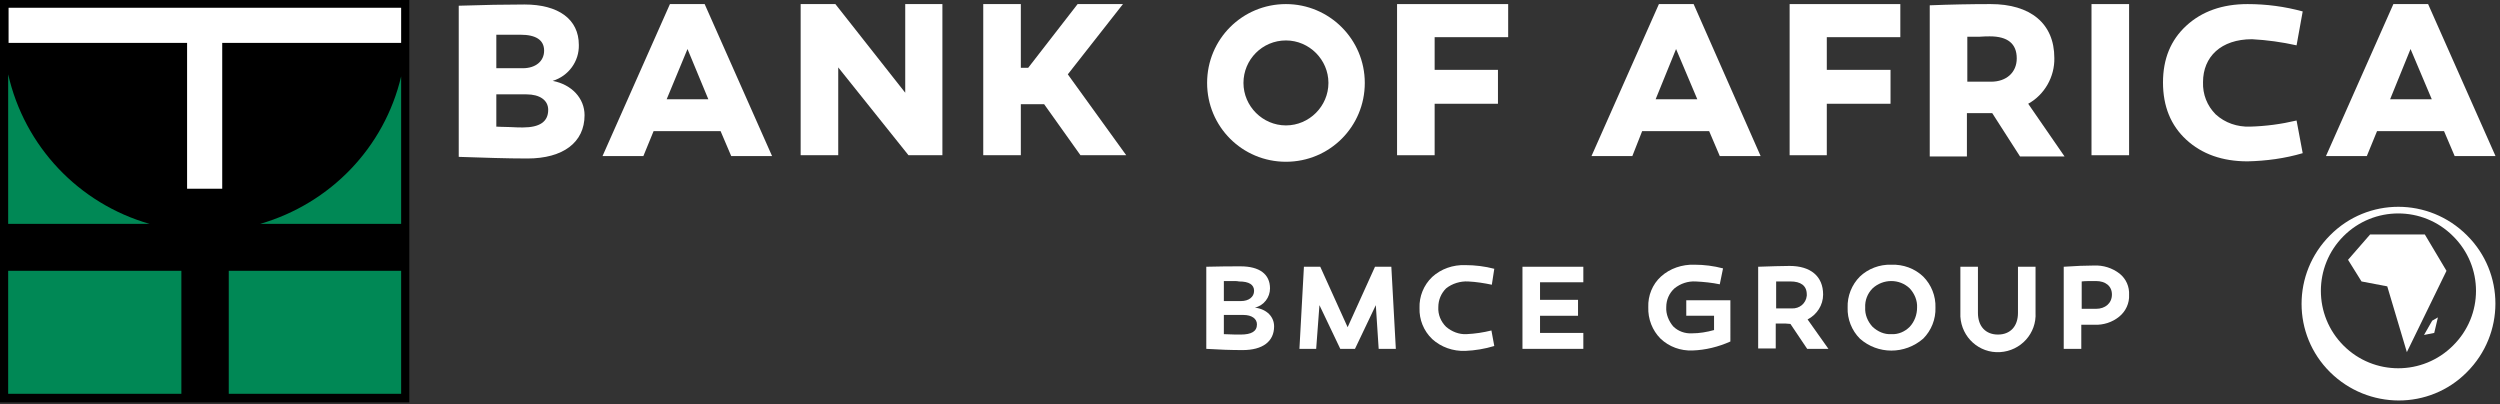 <?xml version="1.0" encoding="utf-8"?>
<!-- Generator: Adobe Illustrator 26.3.1, SVG Export Plug-In . SVG Version: 6.00 Build 0)  -->
<svg version="1.1" id="Layer_1" xmlns="http://www.w3.org/2000/svg" xmlns:xlink="http://www.w3.org/1999/xlink" x="0px" y="0px"
	 viewBox="0 0 612 99" style="enable-background:new 0 0 612 99;" xml:space="preserve">
<rect x="0" y="0" width="612" height="99" fill="#333333" stroke="none"/>
<style type="text/css">
	.st0{fill:#008855;}
	.st1{fill:#FFFFFF;}
</style>
<g>
	<rect x="1" y="1" class="st0" width="98.2" height="96.5"/>
	<path d="M0,98.5h100.2V0H0V98.5z M2,18.2c4,17.6,17.2,31.6,34.6,36.6H2V18.2z M98.2,18.7v36.1H63.7C80.9,49.8,94.1,36.1,98.2,18.7
		 M2,66.3h42.4v30.1H2V66.3z M56,66.3h42.2v30.1H56V66.3z"/>
	<polygon class="st1" points="98.2,1.9 2.1,1.9 2.1,10.5 45.8,10.5 45.8,46.2 54.4,46.2 54.4,10.5 98.2,10.5 	"/>
</g>
<path class="st1" d="M143.1,28.2c0,6.7-5.3,10.6-14,10.6c-5.1,0-10.7-0.2-16.8-0.4v-37c6.1-0.2,11.4-0.3,16.1-0.3
	c8.3,0,13.3,3.6,13.3,9.9c0.1,4-2.5,7.6-6.4,8.8C140,20.7,143.1,24.1,143.1,28.2 M121.5,8.5v8.2h6.5c3.1,0,5.2-1.7,5.2-4.3
	s-2-3.9-5.8-3.9H121.5z M134.2,26.9c0-2.4-2.1-3.8-5.3-3.8h-7.4V31c0.6,0,1.6,0.1,3.2,0.1c1.6,0.1,2.7,0.1,3.3,0.1
	C132.1,31.2,134.2,29.8,134.2,26.9"/>
<path class="st1" d="M157.5,38.2h-10L164,1h8.5L189,38.2h-10l-2.6-6.1H160L157.5,38.2z M163.2,24.3h10.2L168.3,12L163.2,24.3z"/>
<polygon class="st1" points="230.7,38 222.4,38 205.2,16.5 205.2,38 196,38 196,1 204.5,1 221.6,22.7 221.6,1 230.7,1 "/>
<polygon class="st1" points="249.9,38 240.7,38 240.7,1 249.9,1 249.9,16.6 251.7,16.6 263.8,1 274.9,1 261.4,18.2 275.7,38 
	264.5,38 255.6,25.5 249.9,25.5 "/>
<path class="st1" d="M314.8,1c-10.7,0-19.3,8.6-19.3,19.3s8.6,19.3,19.3,19.3c10.7,0,19.3-8.6,19.3-19.3l0,0
	C334.1,9.6,325.4,1,314.8,1 M314.8,30.7c-5.7,0-10.4-4.7-10.4-10.4S309,9.9,314.8,9.9c5.7,0,10.4,4.7,10.4,10.4
	S320.5,30.7,314.8,30.7"/>
<polygon class="st1" points="366.7,17.1 366.7,25.4 351.2,25.4 351.2,38 342,38 342,1 369.2,1 369.2,9.1 351.2,9.1 351.2,17.1 "/>
<path class="st1" d="M399.6,38.2h-10L406.1,1h8.5L431,38.2h-10l-2.6-6.1H402L399.6,38.2z M405.3,24.3h10.2L410.3,12L405.3,24.3z"/>
<polygon class="st1" points="462.8,17.1 462.8,25.4 447.2,25.4 447.2,38 438.1,38 438.1,1 465.2,1 465.2,9.1 447.2,9.1 447.2,17.1 
	"/>
<path class="st1" d="M485.4,27.7h-3.9v10.6h-9.1v-37c5.1-0.2,10-0.3,14.9-0.3c9.7,0,15.6,4.7,15.6,13.2c0.1,4.6-2.4,9-6.4,11.2
	l8.9,12.9h-10.9l-6.8-10.6C487.7,27.7,485.4,27.7,485.4,27.7z M487.4,20c3.8,0,6.3-2.3,6.3-5.7c0-3.6-2.2-5.4-6.6-5.4
	c-0.5,0-1.5,0-2.7,0.1h-2.8v11H487.4z"/>
<rect x="512" y="1" class="st1" width="9.2" height="37"/>
<path class="st1" d="M562.2,11.1c-3.6-0.8-7.2-1.3-10.9-1.5c-7.6,0-12,4.3-12,10.5c-0.1,3,1,5.8,3.1,7.9c2.3,2.1,5.3,3.1,8.4,3
	c3.8-0.1,7.6-0.6,11.4-1.5l1.5,8c-4.4,1.3-9,1.9-13.5,2c-6.2,0-11.2-1.8-15-5.3s-5.7-8.2-5.7-14s1.9-10.4,5.7-13.9S544,1,550.2,1
	c4.6,0,9.1,0.6,13.5,1.8L562.2,11.1z"/>
<path class="st1" d="M579.4,38.2h-10L585.9,1h8.5l16.5,37.2h-10l-2.6-6.1h-16.4L579.4,38.2z M585.1,24.3h10.2L590.1,12L585.1,24.3z"
	/>
<path class="st1" d="M603.9,57.6c-9.3-9.3-24.3-9.3-33.5,0c-9.3,9.3-9.3,24.3,0,33.5s24.3,9.3,33.5,0l0,0
	C613.2,81.8,613.2,66.8,603.9,57.6 M600.5,84.6c-7.4,7.4-19.4,7.4-26.8,0c-7.4-7.4-7.4-19.4,0-26.8s19.4-7.4,26.8,0
	C608,65.2,608,77.2,600.5,84.6C600.6,84.6,600.6,84.6,600.5,84.6"/>
<g>
	<polygon class="st1" points="593.6,57.4 580.2,57.4 574.8,63.6 578.1,68.9 584.4,70.1 589.2,86.2 598.9,66.3 	"/>
	<polygon class="st1" points="595.4,78.5 593.4,82 595.9,81.5 596.8,77.7 	"/>
</g>
<path class="st1" d="M311.9,79.9c0,3.7-2.8,5.8-7.7,5.8c-2.8,0-5.8-0.1-8.9-0.3V65.3c3.4-0.1,6.2-0.1,8.4-0.1c4.6,0,7.2,1.9,7.2,5.4
	c0,2.2-1.5,4.2-3.7,4.7C310.2,75.7,311.9,77.6,311.9,79.9 M301.5,68.8h-1.9v4.9h4.2c1.9,0,3.2-1,3.2-2.5s-1.2-2.3-3.7-2.3
	C302.9,68.8,302.4,68.8,301.5,68.8 M307.7,79.4c0-1.4-1.3-2.3-3.3-2.3h-4.8v4.7c2,0.1,3.3,0.1,4.1,0.1
	C306.4,81.9,307.7,81.1,307.7,79.4"/>
<polygon class="st1" points="331.7,85.4 328.1,85.4 323,74.7 322.2,85.4 318.1,85.4 319.2,65.3 323.2,65.3 329.9,80.1 336.6,65.3 
	340.6,65.3 341.7,85.4 337.5,85.4 336.8,74.7 "/>
<path class="st1" d="M365.2,69.7c-1.9-0.4-3.8-0.7-5.8-0.8c-1.9-0.1-3.9,0.5-5.4,1.7c-1.2,1.2-1.9,2.8-1.9,4.6
	c-0.1,1.8,0.6,3.5,1.9,4.8c1.4,1.2,3.2,1.9,5,1.8c2.1-0.1,4.1-0.4,6.1-0.9l0.7,3.8c-2.3,0.7-4.7,1.1-7.1,1.2c-3,0.1-5.9-0.9-8.1-2.9
	c-2.1-2-3.2-4.8-3.1-7.6c-0.1-2.8,1-5.6,3.1-7.6c2.2-2,5.1-3,8.1-2.9c2.4,0,4.8,0.3,7.1,0.9L365.2,69.7z"/>
<polygon class="st1" points="386.3,73.4 386.3,77.3 377,77.3 377,81.5 387.6,81.5 387.6,85.4 372.7,85.4 372.7,65.3 387.6,65.3 
	387.6,69.1 377,69.1 377,73.4 "/>
<path class="st1" d="M423.6,83.6c-2.9,1.3-6.1,2.1-9.3,2.2c-2.9,0.1-5.7-0.9-7.8-2.9c-2-2-3.1-4.8-3-7.7c-0.1-2.8,1-5.6,3.1-7.5
	c2.2-2,5.2-3,8.2-2.9c2.4,0,4.7,0.3,7,0.9l-0.8,3.9c-1.9-0.4-3.9-0.6-5.9-0.7c-1.9-0.1-3.7,0.5-5.2,1.7c-1.3,1.2-2,2.8-2,4.6
	c-0.1,1.7,0.6,3.4,1.7,4.7c1.2,1.2,2.9,1.8,4.6,1.7c1.8,0,3.6-0.3,5.4-0.8v-3.5h-6.8v-3.8h10.8L423.6,83.6z"/>
<path class="st1" d="M437.1,79.2h-2.4v6.1h-4.3v-20c3.1-0.1,5.7-0.2,7.7-0.2c5.1,0,8.2,2.5,8.2,7c0,2.6-1.5,4.9-3.8,6.1l5.1,7.2
	h-5.2l-4.1-6.1L437.1,79.2z M438.6,75.5c1.9,0.1,3.5-1.2,3.7-3.1c0-0.1,0-0.2,0-0.3c0-2.2-1.5-3.2-4-3.2c-1.6,0-2.7,0-3.5,0v6.6
	H438.6z"/>
<path class="st1" d="M463,64.8c2.9-0.1,5.7,0.9,7.8,2.9c2,2,3.1,4.8,3,7.6c0.1,2.8-1,5.6-3,7.6c-4.5,3.9-11.1,3.9-15.5,0
	c-2-2-3.1-4.8-3-7.6c-0.1-2.8,1-5.6,3-7.6C457.3,65.8,460.1,64.7,463,64.8 M463,81.8c1.7,0.1,3.3-0.6,4.5-1.8c1.2-1.3,1.8-3,1.8-4.7
	c0.1-1.7-0.6-3.4-1.8-4.7c-2.5-2.4-6.5-2.4-9.1,0c-1.2,1.2-1.9,2.9-1.8,4.7c-0.1,1.7,0.6,3.4,1.8,4.7
	C459.7,81.2,461.3,81.9,463,81.8"/>
<path class="st1" d="M498.3,76.5c0.3,5.1-3.6,9.4-8.7,9.7c-5.1,0.3-9.4-3.6-9.7-8.7c0-0.3,0-0.7,0-1V65.3h4.3v11.3
	c0,3.3,1.9,5.3,4.9,5.3s4.9-2,4.9-5.3V65.3h4.3L498.3,76.5L498.3,76.5z"/>
<path class="st1" d="M518.9,67c1.6,1.3,2.4,3.2,2.3,5.2c0.1,2-0.8,4-2.4,5.3c-1.7,1.4-3.9,2.1-6.1,2h-3.2v5.9h-4.3V65.3
	c2.9-0.2,5.4-0.3,7.4-0.3C514.9,64.9,517.1,65.6,518.9,67 M513.1,75.6c2.3,0,3.9-1.4,3.9-3.5s-1.6-3.3-3.9-3.3c-1.6,0-2.8,0-3.5,0.1
	v6.7L513.1,75.6z"/>
</svg>
